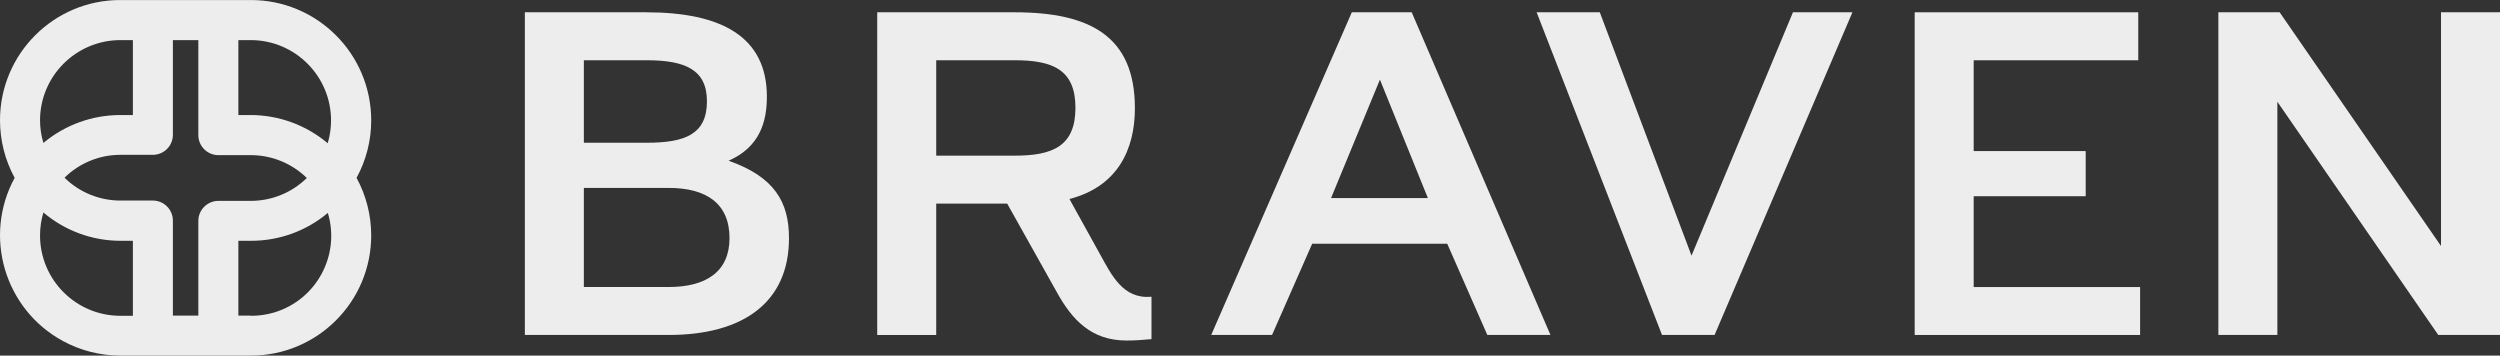 <svg viewBox="0 0 72 10.241" xmlns:xlink="http://www.w3.org/1999/xlink" height="10.241" width="72" xmlns="http://www.w3.org/2000/svg" id="uuid-d263d565-9957-41d9-babd-69fd5e8fbbfc"><rect x="0" y="0" width="72" height="10.241" fill="#333333" stroke="none"/><defs><clipPath id="uuid-e23fb159-9fe7-4795-ab51-2a8999b13834"><rect style="fill:none;" height="10.241" width="72"></rect></clipPath><clipPath id="uuid-370535a6-ca14-4b8f-8028-fb661e0ce246"><rect style="fill:none;" height="10.241" width="72"></rect></clipPath></defs><g style="clip-path:url(#uuid-e23fb159-9fe7-4795-ab51-2a8999b13834);"><path style="fill:#ededed;" d="M16.815,5.412v2.854h2.443c1.089,0,1.752-.451,1.752-1.407,0-.996-.663-1.447-1.752-1.447h-2.443ZM16.815,1.735v2.376h1.806c1.102,0,1.739-.239,1.739-1.195,0-.916-.637-1.181-1.739-1.181h-1.806ZM15.116,9.647V.354h3.492c2.15,0,3.478.69,3.478,2.43,0,.717-.199,1.447-1.102,1.845,1.314.464,1.739,1.181,1.739,2.23,0,1.845-1.314,2.788-3.465,2.788h-4.142Z"></path><path style="fill:#ededed;" d="M26.963,1.735v2.748h2.257c1.089,0,1.753-.266,1.753-1.381,0-1.102-.664-1.367-1.753-1.367h-2.257ZM29.22.354c2.177,0,3.465.69,3.465,2.762,0,1.181-.491,2.256-1.885,2.615l.889,1.606c.319.571.651,1.288,1.474,1.208v1.222c-.265.026-.491.04-.717.04-1.009,0-1.567-.585-2.018-1.408l-1.421-2.535h-2.044v3.783h-1.699V.354h3.956Z"></path></g><path style="fill:#ededed;" d="M39.742,2.293l1.381,3.412h-2.789l1.408-3.412ZM38.932.354l-4.049,9.293h1.752l1.156-2.628h3.889l1.155,2.628h1.818L40.657.354h-1.725Z"></path><polygon style="fill:#ededed;" points="51.637 .354 48.716 7.363 46.074 .354 44.255 .354 47.866 9.647 49.38 9.647 53.35 .354 51.637 .354"></polygon><polygon style="fill:#ededed;" points="55.143 .354 55.143 9.647 61.635 9.647 61.635 8.267 56.842 8.267 56.842 5.651 60.068 5.651 60.068 4.351 56.842 4.351 56.842 1.736 61.582 1.736 61.582 .354 55.143 .354"></polygon><polygon style="fill:#ededed;" points="70.301 .354 70.301 7.085 65.654 .354 63.889 .354 63.889 9.647 65.588 9.647 65.588 2.93 70.222 9.647 72 9.647 72 .354 70.301 .354"></polygon><g style="clip-path:url(#uuid-370535a6-ca14-4b8f-8028-fb661e0ce246);"><path style="fill:#ededed;" d="M7.216,9.089h-.351v-2.154h.362c.81.002,1.594-.282,2.215-.803.365,1.218-.327,2.502-1.545,2.867-.217.065-.443.097-.67.096M5.065,9.089h-.086v-2.735c0-.319-.258-.578-.577-.578h-.937c-.602,0-1.179-.237-1.607-.658.428-.422,1.005-.658,1.607-.659h.937c.319,0,.577-.258.577-.577V1.155h.733v2.736c0,.318.259.577.578.577h.937c.602.001,1.179.237,1.609.658-.43.422-1.007.658-1.609.659h-.937c-.319,0-.578.259-.578.577v2.727h-.658M1.153,6.777c0-.223.033-.445.097-.658.618.525,1.403.815,2.215.816h.362v2.16h-.362c-1.278-.001-2.313-1.038-2.312-2.316v-.002M3.465,1.155h.362v2.158h-.362c-.81,0-1.594.284-2.215.804-.065-.214-.097-.436-.097-.659.006-1.272,1.039-2.301,2.312-2.303M9.534,3.467c0,.223-.032.445-.096.658-.619-.521-1.402-.809-2.211-.812h-.362V1.155h.362c1.274.004,2.306,1.038,2.307,2.312M10.691,3.467C10.69,1.554,9.14.003,7.227.001h-3.762C1.551-0.0 0,1.551 0,3.464 0,4.043.145,4.613.422,5.122c-.914,1.681-.293,3.784,1.388,4.698.507.276,1.076.421,1.655.421h3.762c1.913,0,3.464-1.551,3.464-3.464-.001-.578-.145-1.147-.422-1.655.278-.508.422-1.077.422-1.655"></path></g></svg>